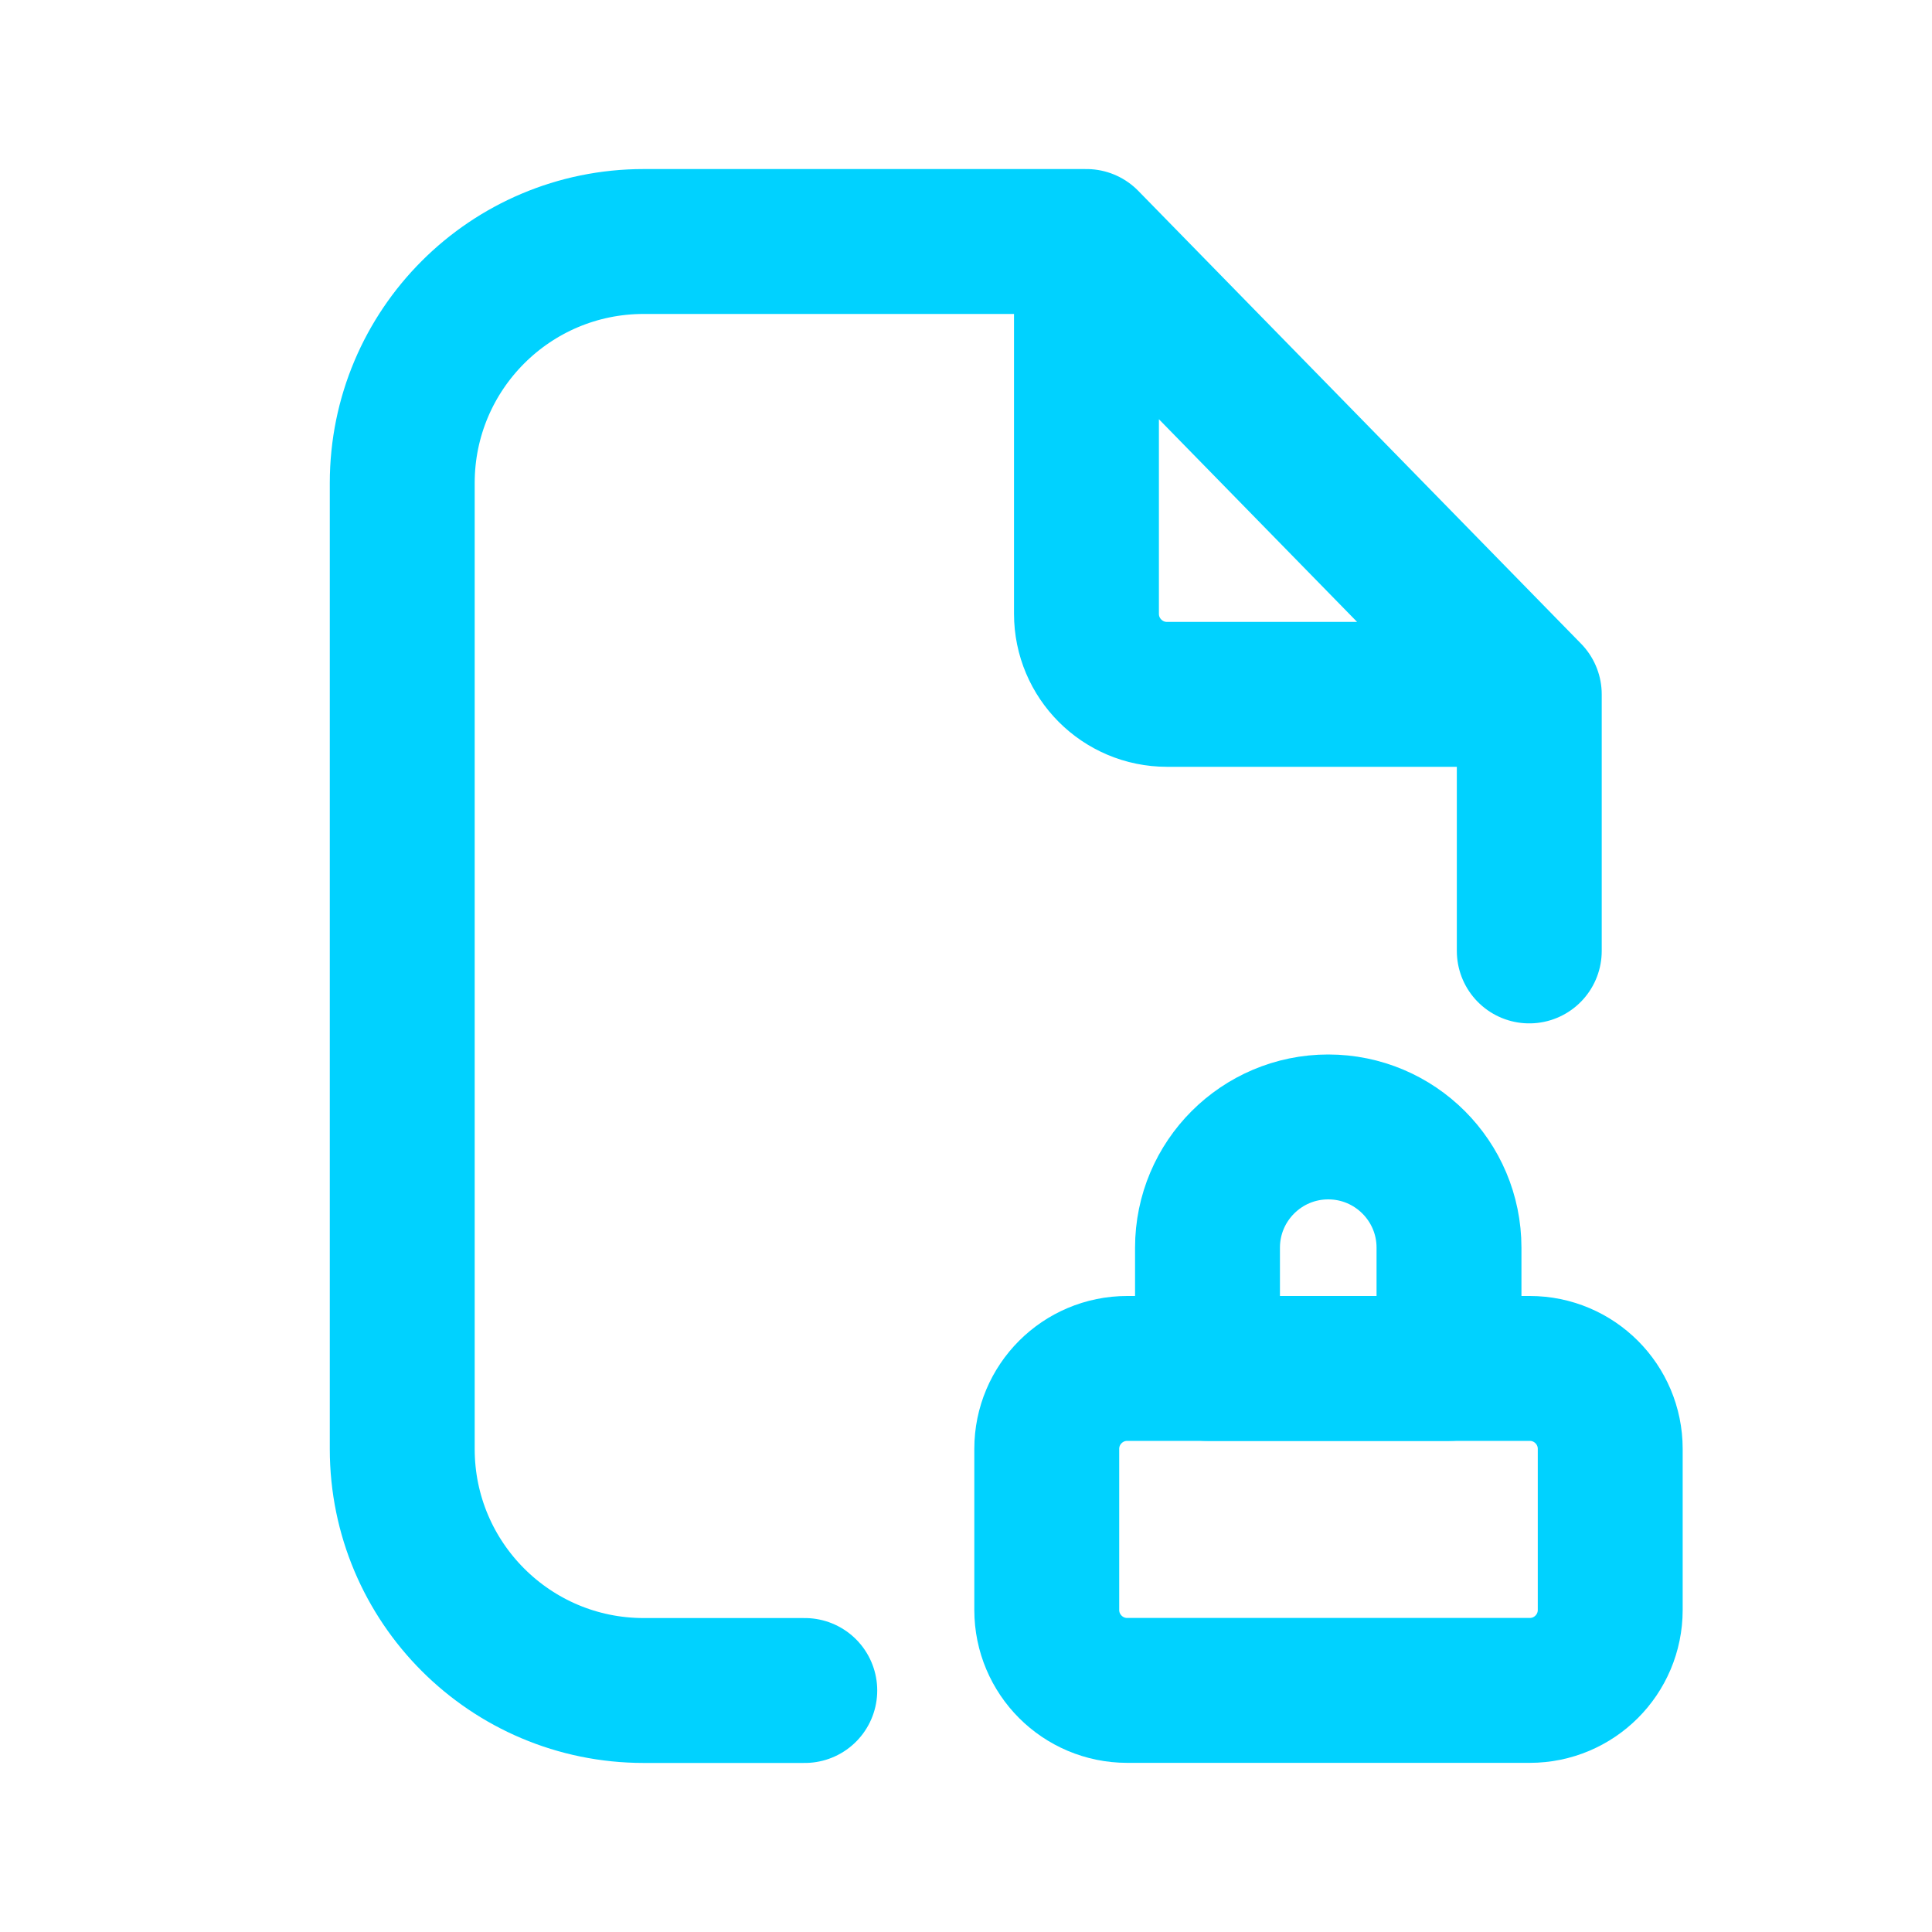 <svg width="20" height="20" viewBox="0 0 20 20" fill="none" xmlns="http://www.w3.org/2000/svg">
<path d="M11.247 2.5H9.997H6.664C5.283 2.5 4.164 3.619 4.164 5V15C4.164 16.381 5.283 17.5 6.664 17.5H8.331M11.247 2.5L15.831 7.188M11.247 2.5V6.354C11.247 6.814 11.62 7.188 12.081 7.188H15.831M15.831 7.188V9.844" stroke="#00D2FF" stroke-width="1.5" stroke-linecap="round" stroke-linejoin="round"/>
<path d="M15.836 14.166H11.669C11.209 14.166 10.836 14.539 10.836 14.999V16.666C10.836 17.126 11.209 17.499 11.669 17.499H15.836C16.296 17.499 16.669 17.126 16.669 16.666V14.999C16.669 14.539 16.296 14.166 15.836 14.166Z" stroke="#00D2FF" stroke-width="1.5" stroke-linecap="round" stroke-linejoin="round"/>
<path d="M12.5 12.916C12.5 12.226 13.06 11.666 13.75 11.666C14.44 11.666 15 12.226 15 12.916V14.166H12.5V12.916Z" stroke="#00D2FF" stroke-width="1.5" stroke-linecap="round" stroke-linejoin="round"/>
</svg>
